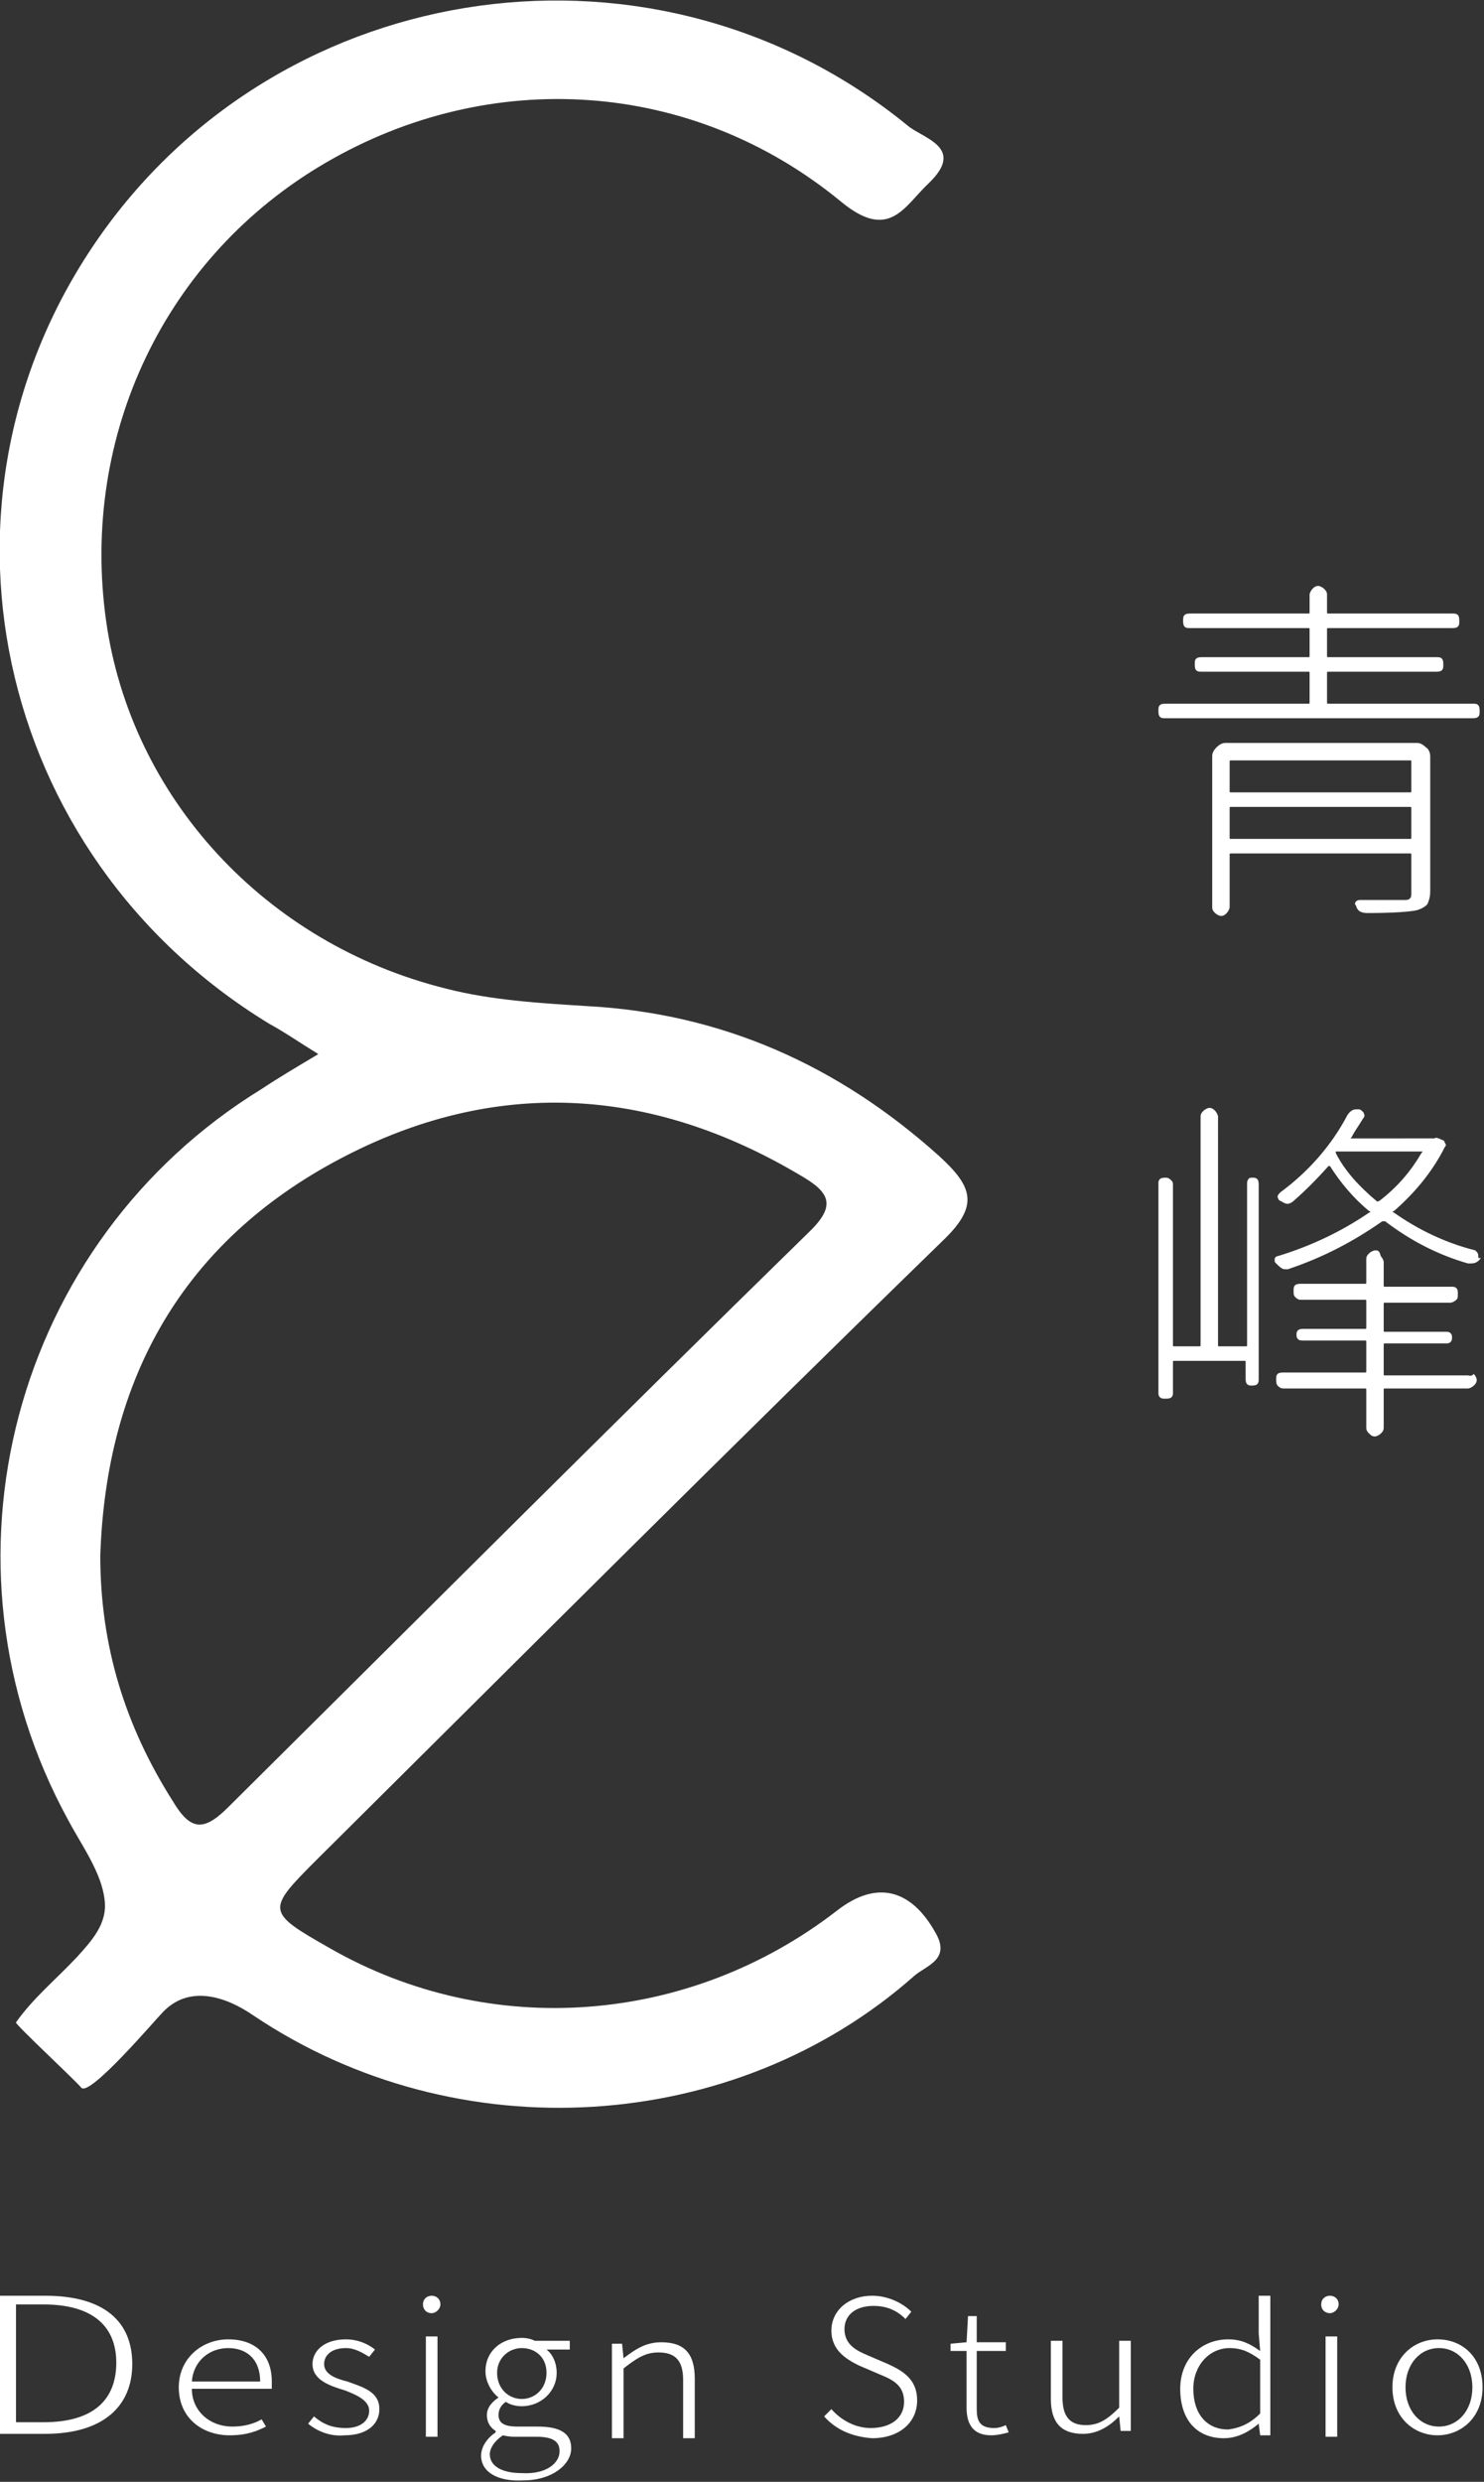 <svg version="1.1" id="圖層_1" xmlns="http://www.w3.org/2000/svg" x="0" y="0" viewBox="0 0 102.1 170.7" xml:space="preserve"><rect x="0" y="0" width="102.1" height="170.7" fill="#333333" stroke="none"/><style>.st0{fill:#fff}</style><path class="st0" d="M64.6 79.5c-6.9-6.2-14.9-9.8-24.2-10.3-3.2-.2-6.6-.4-9.7-1.2C18.2 64.9 9 54.8 7.3 42.7c-1.8-12.8 4.1-25.1 15.1-31.5 11.3-6.6 25.2-5.8 35.5 2.7 3.3 2.7 4.3.3 6-1.3 2.6-2.5-.5-3.1-1.5-4-17.2-14-42.8-10.4-55.5 7.6-12.7 18-7.4 42.6 11.6 54.2 1.1.6 2.1 1.3 3.4 2.1-1.5.9-2.7 1.6-3.9 2.4C.9 85.4-5 107.5 4.7 125.2c.9 1.7 2.3 3.6 2.5 5.5.2 1.6-.9 2.8-1.9 3.9-1.4 1.5-3 2.8-4.2 4.5-.1.1 4.1 4 4.5 4.5.6.6 5.1-4.7 5.6-5.2 1.8-1.9 4.3-1.1 6.2.2 14.1 9.5 33.2 8.2 45.5-2.7.8-.7 2.5-1.1 1.5-2.9-1.7-3.1-4.1-3.7-6.8-1.6-10.2 7.9-23.9 8.9-34.9 2.6-4.4-2.5-4.4-2.6-.9-6.1 14.3-14.2 28.6-28.5 43.1-42.6 2.5-2.4 2-3.7-.3-5.8zm-9 5.3C42.2 97.9 29 111.1 15.7 124.3c-1.7 1.7-2.6 1.6-3.8-.4-3.3-5.2-5-10.7-5-16.9.4-12.2 5.7-21.6 16.5-27.3 10.6-5.6 21.3-5 31.6 1.1 2.1 1.2 2.6 2.1.6 4zM0 157.9h3.1c4.1 0 6 1.8 6 4.7 0 2.9-2 4.8-6 4.8H0v-9.5zm3 8.7c3.5 0 5-1.6 5-4.1 0-2.4-1.5-4-5-4H1.1v8.1H3zm9.3-2.4c0-2 1.6-3.3 3.4-3.3 1.9 0 3 1.1 3 2.9v.5h-5.5c0 1.5 1.2 2.6 2.8 2.6.8 0 1.5-.2 2-.5l.3.5c-.6.3-1.3.6-2.5.6-1.9 0-3.5-1.2-3.5-3.3zm5.6-.4c0-1.5-.9-2.3-2.2-2.3-1.3 0-2.4.9-2.5 2.3h4.7zm3.3 2.9l.4-.5c.6.5 1.2.8 2.2.8 1 0 1.6-.5 1.6-1.2s-.9-1.1-1.7-1.4c-1-.3-2.2-.7-2.2-1.8 0-.9.8-1.7 2.3-1.7.8 0 1.5.3 2 .7l-.4.5c-.5-.3-1-.6-1.6-.6-1 0-1.5.5-1.5 1.1 0 .7.8 1 1.6 1.2 1.1.4 2.2.7 2.2 1.9 0 1-.8 1.8-2.4 1.8-1 .1-1.9-.3-2.5-.8zm7.9-8.2c0-.4.3-.6.6-.6s.6.2.6.6c0 .3-.3.6-.6.6-.4 0-.6-.3-.6-.6zm.2 2.2h.8v6.9h-.8v-6.9zm3.8 8.2c0-.6.4-1.2 1-1.6v-.1c-.3-.2-.6-.5-.6-1.1 0-.6.5-1 .8-1.2-.4-.3-.9-1-.9-1.8 0-1.4 1.1-2.3 2.5-2.3.4 0 .7.1.9.2h2.4v.6h-1.6c.4.3.7.9.7 1.6 0 1.3-1.1 2.3-2.4 2.3-.4 0-.8-.1-1.1-.3-.3.2-.5.5-.5.9 0 .5.3.8 1.3.8H37c1.6 0 2.3.5 2.3 1.5 0 1.1-1.3 2.2-3.3 2.2-1.8.1-2.9-.6-2.9-1.7zm5.4-.3c0-.7-.5-1-1.6-1h-1.4c-.2 0-.5 0-.9-.1-.6.4-.9.9-.9 1.3 0 .8.8 1.3 2.2 1.3 1.7.1 2.6-.7 2.6-1.5zm-.9-5.4c0-1.1-.8-1.7-1.7-1.7-.9 0-1.7.7-1.7 1.7 0 1.1.8 1.8 1.7 1.8.9 0 1.7-.7 1.7-1.8zm4.5-2h.7l.1 1c.8-.6 1.5-1.1 2.6-1.1 1.6 0 2.3.8 2.3 2.5v4.1H47v-4c0-1.3-.5-1.9-1.7-1.9-.9 0-1.5.4-2.4 1.1v4.8h-.8v-6.5zm14.6 5l.5-.5c.7.8 1.7 1.3 2.7 1.3 1.4 0 2.3-.7 2.3-1.8s-.7-1.5-1.7-1.9l-1.4-.6c-.8-.4-1.9-1-1.9-2.4s1.2-2.4 2.8-2.4c1.1 0 2.1.5 2.7 1.1l-.4.5c-.6-.6-1.3-.9-2.2-.9-1.2 0-2 .6-2 1.6 0 1.1.9 1.5 1.6 1.8l1.4.6c1.1.5 2 1.1 2 2.5 0 1.5-1.2 2.6-3.1 2.6-1.4-.1-2.5-.6-3.3-1.5zm9.8-.6v-3.9h-1.1v-.5l1.1-.1.1-1.8h.6v1.8h2v.6h-2v4c0 .8.2 1.3 1.2 1.3.3 0 .6-.1.8-.2l.2.5c-.4.1-.8.2-1.2.2-1.2 0-1.7-.7-1.7-1.9zm5.8-.6v-4h.8v3.9c0 1.3.5 1.9 1.6 1.9.9 0 1.5-.4 2.3-1.2V161h.8v6.2h-.7l-.1-1c-.7.7-1.5 1.2-2.5 1.2-1.5 0-2.2-.8-2.2-2.4zm8.9-.7c0-2.1 1.5-3.4 3.3-3.4.9 0 1.5.3 2.2.8l-.1-1.2v-2.6h.8v9.6h-.7l-.1-.8c-.6.5-1.4 1-2.4 1-1.8 0-3-1.2-3-3.4zm5.5 1.7v-3.7c-.8-.6-1.4-.8-2.1-.8-1.4 0-2.5 1.2-2.5 2.8 0 1.7.9 2.8 2.4 2.8.8-.1 1.5-.4 2.2-1.1zm4.2-7.5c0-.4.3-.6.6-.6s.6.2.6.6c0 .3-.3.6-.6.6s-.6-.2-.6-.6zm.3 2.2h.8v6.9h-.8v-6.9zm4.6 3.5c0-2.1 1.5-3.3 3.1-3.3 1.7 0 3.1 1.2 3.1 3.3 0 2.1-1.5 3.3-3.1 3.3s-3.1-1.2-3.1-3.3zm5.5 0c0-1.6-1-2.7-2.3-2.7-1.3 0-2.3 1.1-2.3 2.7s1 2.7 2.3 2.7c1.3 0 2.3-1.1 2.3-2.7zm0-114.8c.1 0 .3 0 .4-.1.1-.1.1-.2.1-.4 0-.1 0-.3-.1-.4-.1-.1-.2-.1-.4-.1h-9.9c-.1 0-.1 0-.1-.1v-2c0-.1 0-.1.1-.1h7.4c.1 0 .3 0 .4-.1.1-.1.1-.2.1-.4 0-.1 0-.3-.1-.4-.1-.1-.2-.1-.4-.1h-7.4c-.1 0-.1 0-.1-.1v-1.8c0-.1 0-.1.1-.1h8.5c.1 0 .3 0 .4-.1.1-.1.1-.2.1-.4 0-.1 0-.3-.1-.4-.1-.1-.2-.1-.4-.1h-8.5c-.1 0-.1 0-.1-.1v-1.2c0-.2-.1-.3-.2-.4-.1-.1-.3-.2-.4-.2-.2 0-.3.1-.4.2-.1.1-.2.3-.2.4v1.2c0 .1 0 .1-.1.1h-8.1c-.1 0-.3 0-.4.1-.1.1-.1.2-.1.4 0 .1 0 .3.1.4.1.1.2.1.4.1H90c.1 0 .1 0 .1.1v1.8c0 .1 0 .1-.1.1h-7.3c-.1 0-.3 0-.4.1-.1.1-.1.2-.1.4 0 .1 0 .3.1.4.1.1.2.1.4.1H90c.1 0 .1 0 .1.1v2c0 .1 0 .1-.1.1h-9.8c-.1 0-.3 0-.4.1-.1.1-.1.2-.1.4 0 .1 0 .3.1.4.1.1.2.1.4.1h21.1zM97 61.8c-.1.1-.2.1-.4.1h-3c-.1 0-.2 0-.3.1-.1.1-.1.2 0 .3.1.4.4.5.8.5 1.8 0 3-.1 3.4-.2.3-.1.5-.2.7-.4.1-.2.2-.5.2-.9V52c0-.2-.1-.5-.3-.6-.2-.2-.4-.3-.6-.3H84.3c-.2 0-.4.1-.6.3-.2.2-.3.4-.3.6v10.4c0 .2.1.3.2.4.1.1.3.2.4.2.2 0 .3-.1.4-.2.1-.1.2-.3.2-.4v-3.6c0-.1 0-.1.1-.1H97c.1 0 .1 0 .1.1v2.6c0 .2 0 .3-.1.4zm-12.4-9.4c0-.1 0-.1.1-.1H97c.1 0 .1 0 .1.1v2c0 .1 0 .1-.1.1H84.7c-.1 0-.1 0-.1-.1v-2zM97 57.7H84.7c-.1 0-.1 0-.1-.1v-2c0-.1 0-.1.1-.1H97c.1 0 .1 0 .1.1v2c0 .1 0 .1-.1.1zm4.7 28.6c0-.1-.1-.2-.2-.3-2-.5-3.9-1.4-5.6-2.6-.1 0-.1-.1 0-.1 1.5-1.3 2.7-2.8 3.5-4.4.1-.1.1-.2 0-.3 0-.1-.1-.2-.2-.2l-.2-.1c-.1 0-.2-.1-.3 0H93c-.1 0-.1 0 0-.1.2-.4.5-.8.8-1.3.1-.1.1-.2 0-.4-.1-.1-.2-.2-.3-.2h-.2c-.2 0-.4.1-.6.4-1.1 2.1-2.7 3.9-4.6 5.3-.1.1-.2.2-.2.3 0 .1.1.3.2.3.2.1.3.2.5.2.1 0 .3-.1.4-.2.8-.7 1.6-1.5 2.4-2.4h.1c.7 1.1 1.6 2.2 2.7 3.1.1 0 .1.1 0 .1-1.9 1.3-4 2.3-6.3 3-.1 0-.2.1-.2.2v.1c0 .1 0 .1.1.2.2.2.4.4.6.4h.2c2.4-.8 4.5-1.9 6.5-3.3h.2c1.7 1.3 3.6 2.3 5.7 2.9h.2c.3 0 .5-.1.7-.4-.2.1-.2 0-.2-.2 0 .1 0 0 0 0zm-6.8-3.7c-.1 0-.1.1-.2 0-1.2-1-2.2-2.1-2.8-3.3v-.1h5.9c.1 0 .1 0 0 .1-.7 1.2-1.6 2.3-2.9 3.3zM86.2 81c-.1 0-.3 0-.3.1-.1.1-.1.2-.1.4v11c0 .1 0 .1-.1.1h-1.8c-.1 0-.1 0-.1-.1V76.8c0-.1-.1-.3-.2-.4-.1-.1-.2-.2-.4-.2-.1 0-.3.1-.4.2-.1.1-.2.2-.2.4v15.7c0 .1 0 .1-.1.1h-1.7c-.1 0-.1 0-.1-.1v-11c0-.1 0-.2-.1-.3-.2-.2-.3-.2-.4-.2-.1 0-.3 0-.4.1-.1.1-.1.2-.1.3v14.4c0 .1 0 .2.1.3.1.1.2.1.4.1.1 0 .3 0 .4-.1.1-.1.1-.2.1-.3v-2.1c0-.1 0-.1.1-.1h4.8c.1 0 .1 0 .1.1v1.1c0 .1 0 .3.1.4.1.1.2.1.3.1.1 0 .3 0 .4-.1.1-.1.1-.2.1-.4V81.5c0-.1 0-.3-.1-.4-.1-.1-.2-.1-.3-.1z"/><path class="st0" d="M101 94.6h-5.7c-.1 0-.1 0-.1-.1v-2c0-.1 0-.1.1-.1h4.2c.1 0 .2 0 .3-.1.1-.1.1-.2.1-.3 0-.1 0-.2-.1-.3-.1-.1-.2-.1-.3-.1h-4.2c-.1 0-.1 0-.1-.1v-1.8c0-.1 0-.1.1-.1h4.5c.1 0 .3-.1.4-.2.1-.1.1-.2.1-.4s0-.3-.1-.4c-.1-.1-.2-.1-.4-.1h-4.5c-.1 0-.1 0-.1-.1v-1.6c0-.1-.1-.3-.2-.4-.1-.4-.2-.4-.4-.4-.1 0-.3.1-.4.2-.1.1-.2.2-.2.4v1.6c0 .1 0 .1-.1.1h-4.4c-.1 0-.3 0-.4.1-.1.1-.1.2-.1.4s0 .3.1.4c.1.1.2.2.4.2h4.4c.1 0 .1 0 .1.1v1.8c0 .1 0 .1-.1.1h-4.2c-.1 0-.3 0-.4.1-.1.1-.1.2-.1.3 0 .1 0 .2.1.3.1.1.2.1.4.1h4.2c.1 0 .1 0 .1.1v2c0 .1 0 .1-.1.1h-5.6c-.1 0-.3 0-.4.1-.1.1-.1.2-.1.4 0 .1 0 .3.1.4.1.1.2.2.4.2h5.6c.1 0 .1 0 .1.1v2.6c0 .2.1.3.2.4.1.1.2.2.4.2.1 0 .3-.1.4-.2.1-.1.2-.2.2-.4v-2.6c0-.1 0-.1.1-.1h5.7c.1 0 .3-.1.4-.2.1-.1.2-.2.2-.4 0-.1-.1-.3-.2-.4-.2.2-.3.1-.4.1z"/></svg>